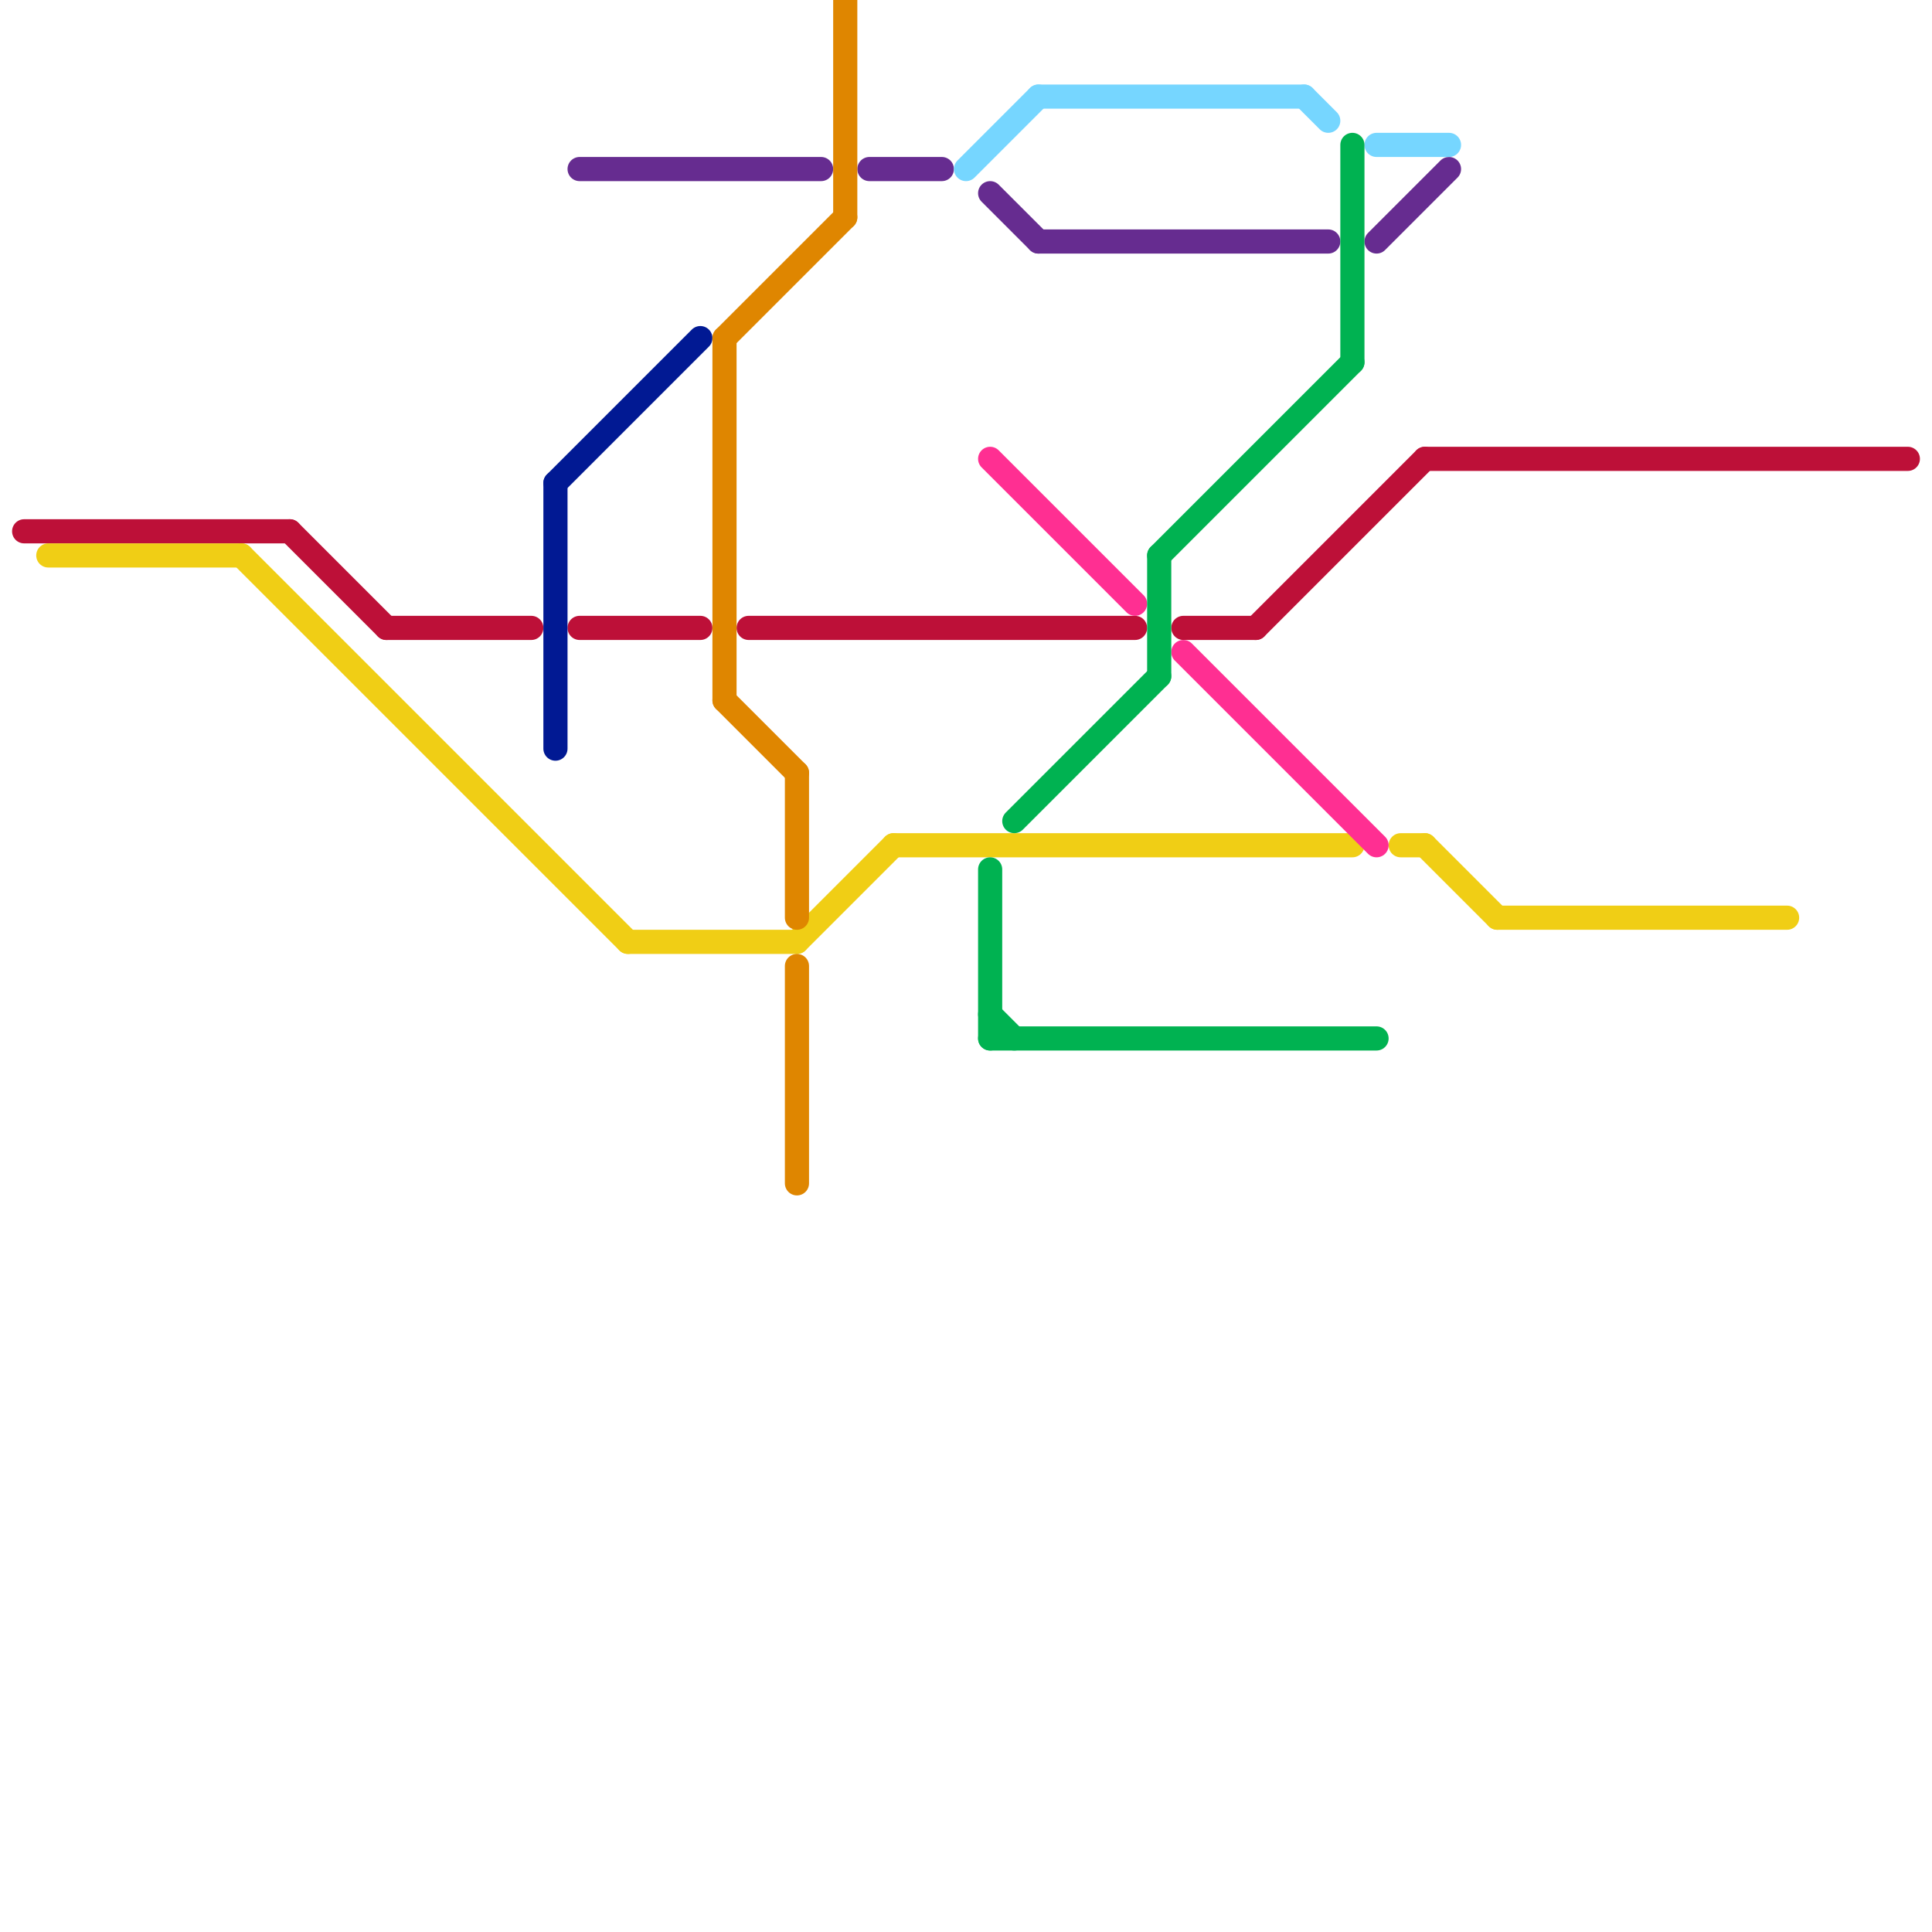 
<svg version="1.1" xmlns="http://www.w3.org/2000/svg" viewBox="0 0 80 80">
<style>text { font: 1px Helvetica; font-weight: 600; white-space: pre; dominant-baseline: central; } line { stroke-width: 1; fill: none; stroke-linecap: round; stroke-linejoin: round; } .c0 { stroke: #bd1038 } .c1 { stroke: #f0ce15 } .c2 { stroke: #011993 } .c3 { stroke: #662c90 } .c4 { stroke: #df8600 } .c5 { stroke: #76d6ff } .c6 { stroke: #ff2f92 } .c7 { stroke: #00b251 }</style><defs><g id="wm-xf"><circle r="1.2" fill="#000"/><circle r="0.9" fill="#fff"/><circle r="0.6" fill="#000"/><circle r="0.3" fill="#fff"/></g><g id="wm"><circle r="0.6" fill="#000"/><circle r="0.3" fill="#fff"/></g></defs><line class="c0" x1="1" y1="22" x2="12" y2="22"/><line class="c0" x1="31" y1="26" x2="47" y2="26"/><line class="c0" x1="52" y1="26" x2="59" y2="19"/><line class="c0" x1="16" y1="26" x2="22" y2="26"/><line class="c0" x1="59" y1="19" x2="79" y2="19"/><line class="c0" x1="12" y1="22" x2="16" y2="26"/><line class="c0" x1="24" y1="26" x2="29" y2="26"/><line class="c0" x1="49" y1="26" x2="52" y2="26"/><line class="c1" x1="10" y1="23" x2="26" y2="39"/><line class="c1" x1="58" y1="35" x2="59" y2="35"/><line class="c1" x1="59" y1="35" x2="62" y2="38"/><line class="c1" x1="33" y1="39" x2="37" y2="35"/><line class="c1" x1="37" y1="35" x2="56" y2="35"/><line class="c1" x1="26" y1="39" x2="33" y2="39"/><line class="c1" x1="2" y1="23" x2="10" y2="23"/><line class="c1" x1="62" y1="38" x2="74" y2="38"/><line class="c2" x1="23" y1="20" x2="23" y2="31"/><line class="c2" x1="23" y1="20" x2="29" y2="14"/><line class="c3" x1="41" y1="8" x2="43" y2="10"/><line class="c3" x1="43" y1="10" x2="55" y2="10"/><line class="c3" x1="36" y1="7" x2="39" y2="7"/><line class="c3" x1="24" y1="7" x2="34" y2="7"/><line class="c3" x1="57" y1="10" x2="60" y2="7"/><line class="c4" x1="30" y1="14" x2="35" y2="9"/><line class="c4" x1="33" y1="40" x2="33" y2="49"/><line class="c4" x1="30" y1="29" x2="33" y2="32"/><line class="c4" x1="35" y1="0" x2="35" y2="9"/><line class="c4" x1="30" y1="14" x2="30" y2="29"/><line class="c4" x1="33" y1="32" x2="33" y2="38"/><line class="c5" x1="57" y1="6" x2="60" y2="6"/><line class="c5" x1="40" y1="7" x2="43" y2="4"/><line class="c5" x1="43" y1="4" x2="54" y2="4"/><line class="c5" x1="54" y1="4" x2="55" y2="5"/><line class="c6" x1="41" y1="19" x2="47" y2="25"/><line class="c6" x1="49" y1="27" x2="57" y2="35"/><line class="c7" x1="41" y1="43" x2="57" y2="43"/><line class="c7" x1="42" y1="34" x2="48" y2="28"/><line class="c7" x1="56" y1="6" x2="56" y2="15"/><line class="c7" x1="41" y1="42" x2="42" y2="43"/><line class="c7" x1="48" y1="23" x2="56" y2="15"/><line class="c7" x1="41" y1="36" x2="41" y2="43"/><line class="c7" x1="48" y1="23" x2="48" y2="28"/>
</svg>
